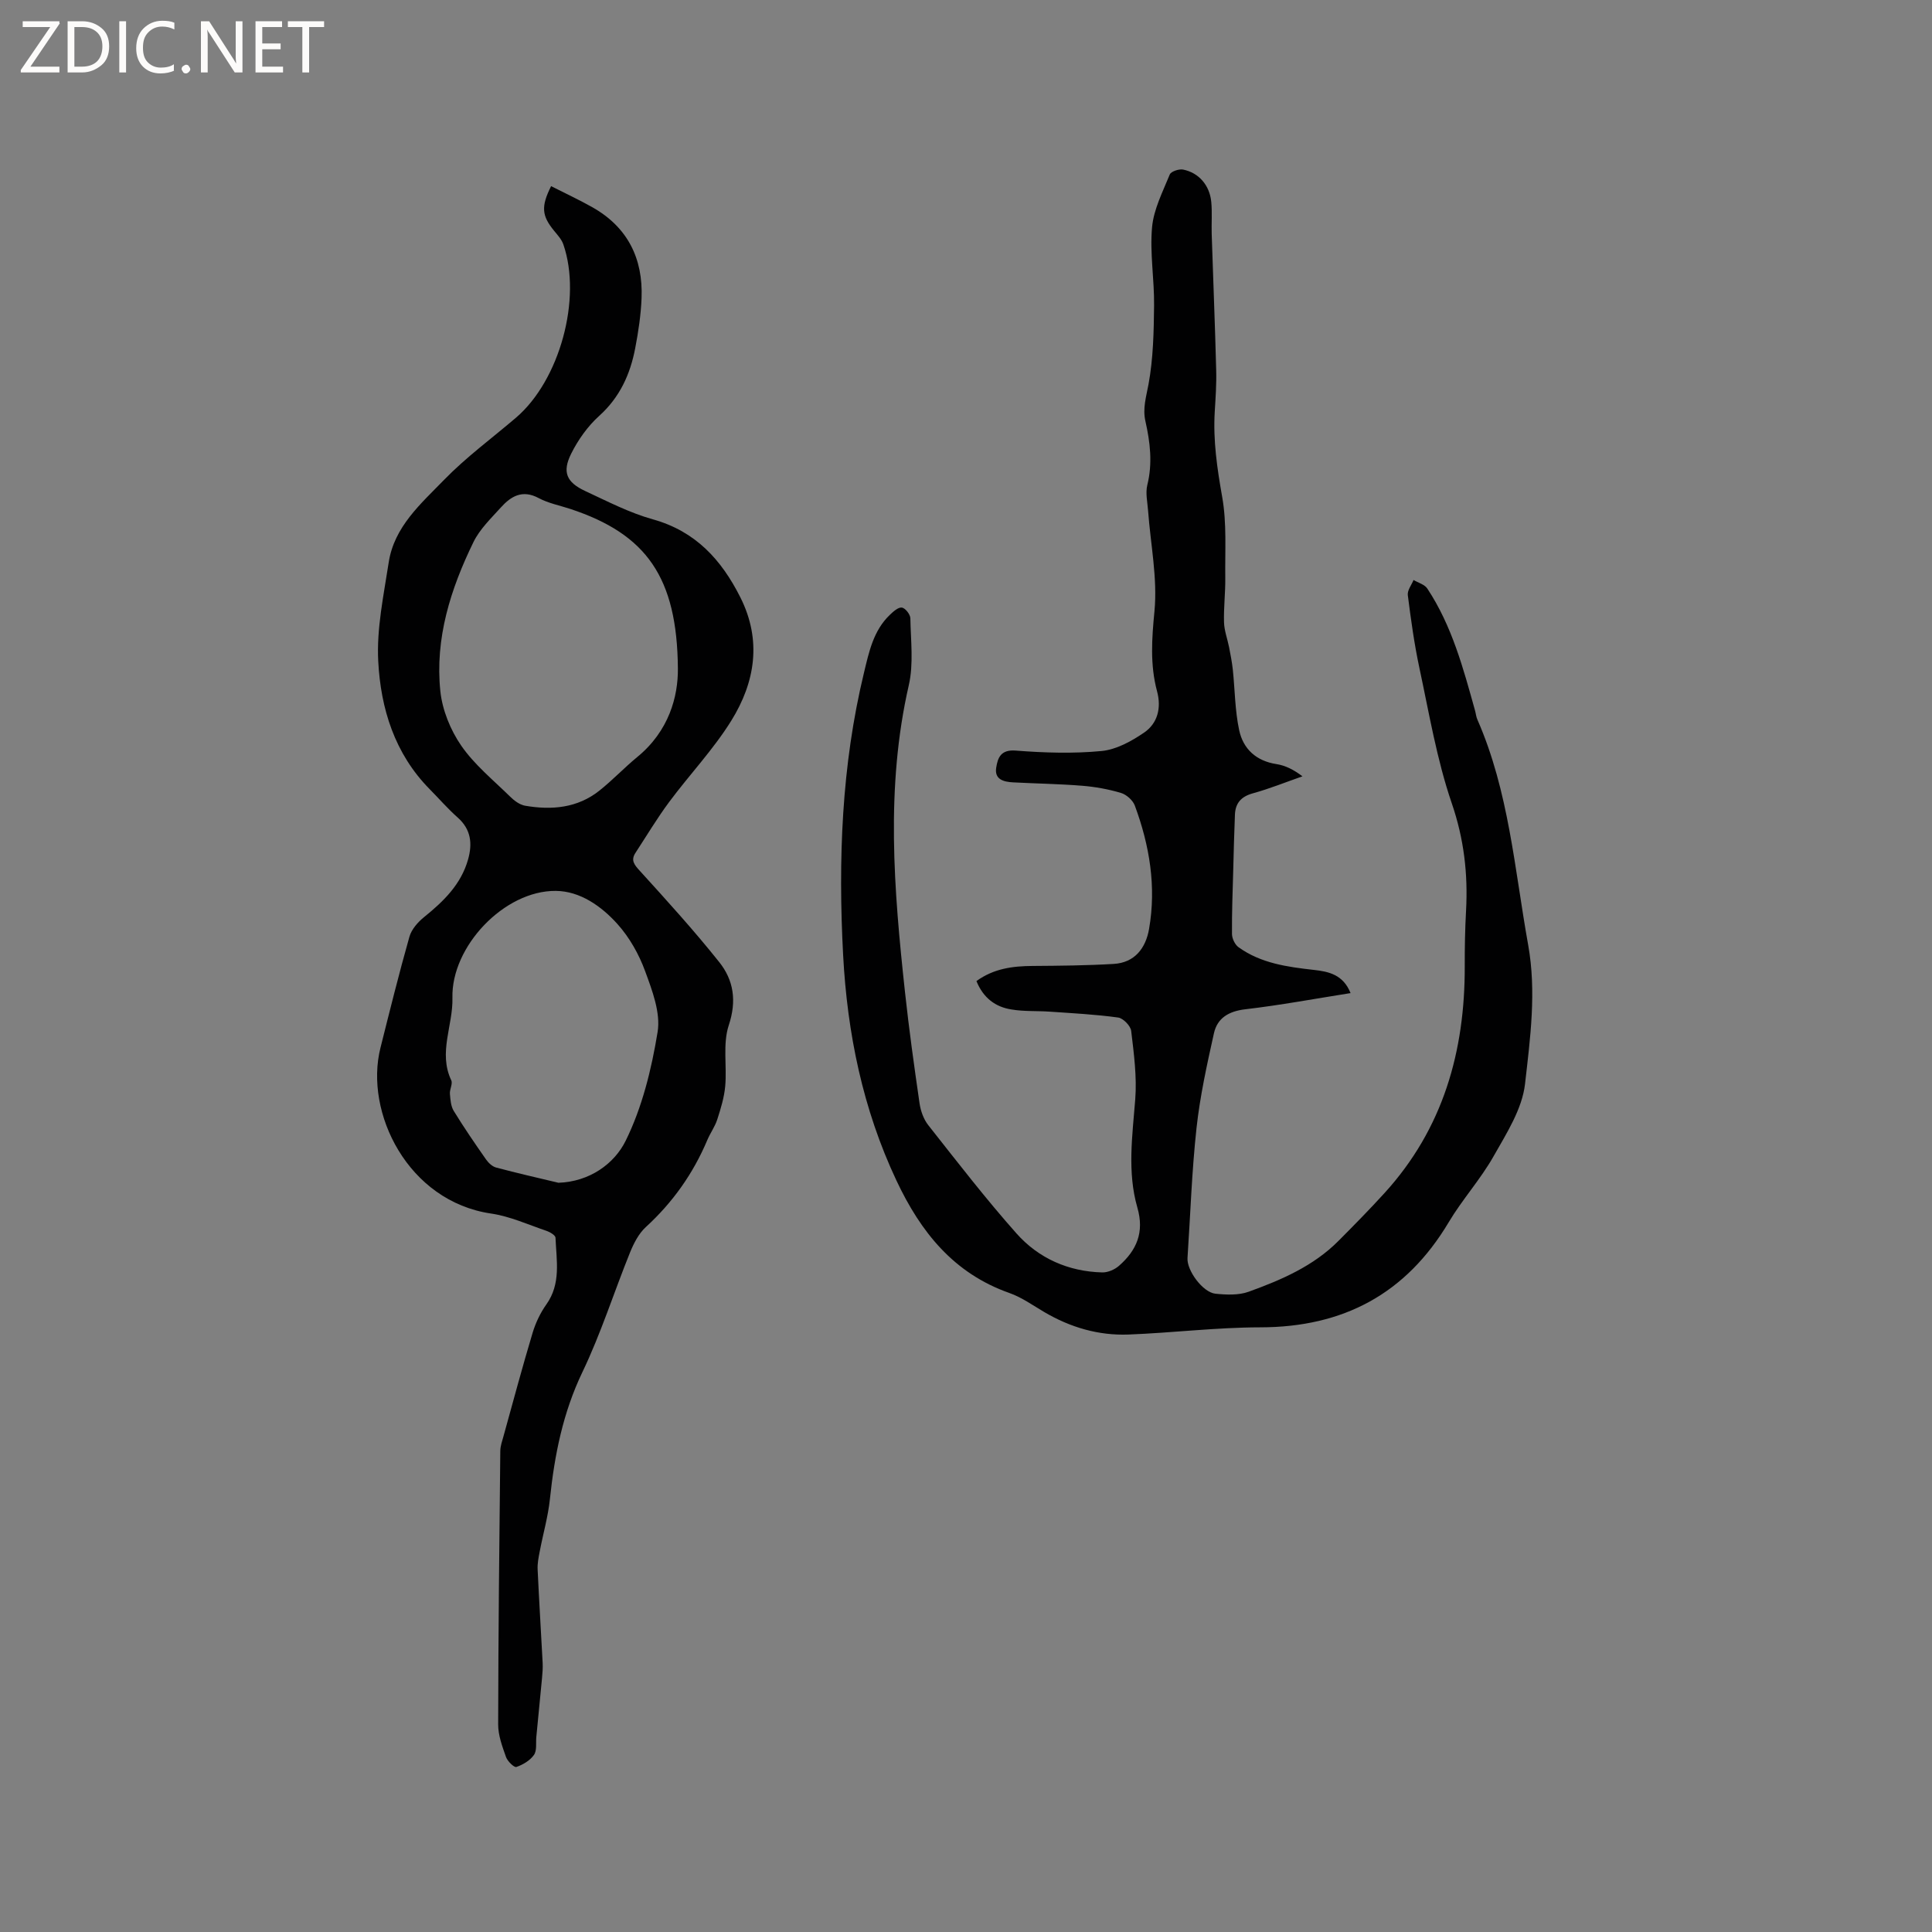 <svg enable-background="new 0 0 400 400" viewBox="0 0 400 400" xmlns="http://www.w3.org/2000/svg"><rect x="0" y="0" width="400" height="400" fill="#808080" stroke="none"/><g fill="#fcfbfa"><path d="m12.4 4.8-6.1 9h6v1.2h-8v-.5l6.1-8.9h-5.7v-1.2h7.6v.4z"/><path d="m14 15v-10.6h3c1.6 0 2.9.5 4 1.4s1.6 2.2 1.6 3.8-.5 3-1.6 3.9-2.4 1.5-4 1.5zm1.4-9.4v8.2h1.6c1.3 0 2.4-.4 3.1-1.1s1.1-1.8 1.1-3.1-.4-2.3-1.2-3-1.8-1-3.1-1z"/><path d="m26.1 4.4v10.6h-1.4v-10.6z"/><path d="m36.1 14.6c-.8.4-1.8.6-2.9.6-1.5 0-2.7-.5-3.6-1.4s-1.4-2.2-1.4-3.8c0-1.7.5-3.1 1.5-4.1s2.3-1.6 3.9-1.6c1 0 1.8.1 2.5.4v1.4c-.8-.4-1.6-.6-2.5-.6-1.2 0-2.1.4-2.9 1.2s-1.1 1.8-1.1 3.2c0 1.3.3 2.3 1 3s1.6 1.1 2.7 1.1c1 0 2-.2 2.7-.7v1.3z"/><path d="m37.6 14.3c0-.2.1-.5.3-.6s.4-.3.6-.3c.3 0 .5.1.6.3s.3.4.3.6-.1.4-.3.6-.4.3-.6.3c-.3 0-.5-.1-.6-.3s-.3-.4-.3-.6z"/><path d="m50.2 15h-1.6l-5.3-8.2c-.2-.2-.3-.5-.4-.7 0 .2.1.7.1 1.5v7.4h-1.4v-10.6h1.7l5.2 8.1c.2.4.4.6.4.7 0-.3-.1-.8-.1-1.5v-7.3h1.4z"/><path d="m58.6 15h-5.7v-10.6h5.5v1.2h-4.1v3.4h3.8v1.2h-3.8v3.6h4.3z"/><path d="m67.1 5.6h-3.1v9.4h-1.4v-9.4h-3v-1.2h7.5z"/></g><path d="m202.16 203.12c3.62-2.62 7.54-3.1 11.63-3.13 5.6-.04 11.21-.09 16.79-.42 4.37-.26 6.63-3.28 7.32-7.23 1.53-8.77.11-17.3-2.95-25.56-.41-1.1-1.73-2.27-2.86-2.61-2.61-.78-5.34-1.27-8.06-1.49-4.75-.38-9.52-.45-14.27-.7-1.92-.1-3.89-.57-3.51-3.02.32-2.03.91-3.81 4.05-3.56 5.9.46 11.89.65 17.76.09 3.05-.29 6.19-2.02 8.81-3.81 2.81-1.92 3.61-5.11 2.69-8.54-1.48-5.5-1.09-10.92-.54-16.61.65-6.82-.81-13.84-1.32-20.78-.13-1.78-.57-3.67-.16-5.34 1.11-4.48.59-8.84-.39-13.19-.61-2.69.16-5.06.64-7.67.98-5.33 1.09-10.85 1.15-16.3.06-5.4-.9-10.84-.42-16.18.33-3.74 2.22-7.37 3.67-10.95.26-.63 1.91-1.18 2.76-1.01 3.26.65 5.5 3.26 5.83 6.7.21 2.21.02 4.45.09 6.67.3 9.4.69 18.79.93 28.19.08 2.86-.13 5.72-.3 8.58-.36 5.96.5 11.75 1.54 17.63.97 5.45.57 11.15.64 16.75.04 3.07-.35 6.15-.26 9.21.05 1.73.71 3.44 1.05 5.17.3 1.53.6 3.07.77 4.62.44 4.19.44 8.47 1.32 12.56.83 3.87 3.51 6.36 7.72 7.01 1.83.28 3.57 1.15 5.38 2.53-3.42 1.19-6.79 2.56-10.27 3.52-2.43.67-3.61 2.03-3.71 4.4-.16 3.8-.25 7.61-.35 11.41-.12 4.44-.3 8.88-.26 13.33.01.92.61 2.18 1.34 2.71 4.64 3.35 10.11 4.09 15.62 4.71 3.06.34 6.06.97 7.59 4.8-7.47 1.18-14.6 2.51-21.79 3.35-3.42.4-5.8 1.8-6.5 4.98-1.44 6.47-2.88 12.99-3.6 19.57-.98 8.95-1.27 17.97-1.87 26.96-.17 2.54 3.15 7.11 5.79 7.38 2.27.23 4.79.34 6.87-.41 6.77-2.45 13.41-5.3 18.62-10.55 3.21-3.23 6.41-6.48 9.48-9.85 12.16-13.33 16.7-29.37 16.64-47.05-.01-3.82.06-7.64.27-11.44.41-7.61-.42-14.85-2.96-22.25-3.1-9.06-4.69-18.65-6.71-28.06-1.06-4.96-1.75-10-2.39-15.03-.12-.98.76-2.08 1.19-3.13.97.58 2.28.92 2.84 1.76 5.11 7.72 7.46 16.54 9.9 25.31.17.61.22 1.27.48 1.84 6.52 14.87 7.69 30.94 10.51 46.64 1.74 9.67.43 19.3-.65 28.79-.59 5.19-3.83 10.24-6.52 14.99-2.7 4.77-6.47 8.92-9.28 13.64-8.85 14.84-21.83 21.74-39.02 21.76-9.09.01-18.17 1.14-27.26 1.49-6.23.24-12.06-1.48-17.45-4.65-2.37-1.39-4.67-3.05-7.23-3.95-11.54-4.07-18.36-12.62-23.38-23.28-6.98-14.82-10.18-30.51-11.04-46.69-1.04-19.64-.34-39.21 4.32-58.46 1.04-4.32 1.95-8.7 5.33-11.95.72-.69 1.75-1.63 2.51-1.53.7.09 1.75 1.42 1.76 2.22.08 4.62.69 9.43-.32 13.84-4.85 21.18-3.09 42.36-.79 63.56.83 7.69 1.9 15.35 3.01 23 .23 1.59.84 3.33 1.83 4.57 5.97 7.56 11.86 15.21 18.25 22.4 4.58 5.15 10.74 7.88 17.75 8.06 1.16.03 2.59-.59 3.48-1.38 3.64-3.2 5.27-6.92 3.79-12.04-2.12-7.36-1.03-14.9-.44-22.42.36-4.68-.28-9.46-.84-14.16-.12-1.05-1.66-2.63-2.7-2.77-4.7-.65-9.45-.89-14.19-1.22-2.63-.18-5.31-.01-7.89-.45-3.31-.51-5.83-2.36-7.26-5.88z" fill="#010102"/><path d="m114.1 38.54c2.99 1.52 5.86 2.85 8.6 4.4 7.27 4.13 10.45 10.6 10.13 18.78-.14 3.48-.66 6.96-1.32 10.39-1.03 5.39-3.19 10.15-7.45 13.99-2.37 2.14-4.37 4.95-5.8 7.82-1.91 3.83-.97 5.94 2.9 7.74 4.6 2.14 9.18 4.52 14.03 5.87 8.84 2.47 14.19 8.38 18.1 16.16 4.47 8.9 3.05 17.56-1.88 25.51-3.71 5.98-8.66 11.18-12.88 16.86-2.5 3.37-4.66 6.99-6.96 10.51-1.02 1.56-.25 2.47.91 3.74 5.61 6.17 11.23 12.36 16.42 18.87 3 3.76 3.66 8.04 1.98 13.1-1.27 3.85-.36 8.38-.73 12.58-.21 2.34-.92 4.66-1.65 6.92-.48 1.49-1.46 2.82-2.07 4.28-2.93 6.93-7.15 12.89-12.72 17.99-1.47 1.35-2.5 3.36-3.27 5.26-3.33 8.23-6.02 16.77-9.85 24.75-4.03 8.4-5.78 17.15-6.73 26.25-.38 3.66-1.42 7.24-2.11 10.87-.24 1.23-.5 2.5-.44 3.74.3 6.46.7 12.91 1.04 19.37.05 1.04-.03 2.1-.13 3.14-.38 4.06-.78 8.13-1.18 12.19-.12 1.26.15 2.81-.49 3.72-.81 1.15-2.28 2.03-3.64 2.49-.46.16-1.84-1.18-2.15-2.07-.77-2.18-1.63-4.49-1.62-6.74.03-18.87.24-37.74.44-56.61.01-1.03.39-2.07.67-3.08 1.98-7.14 3.89-14.29 6.02-21.38.62-2.06 1.59-4.11 2.83-5.86 3.1-4.33 2.1-9.13 1.91-13.84-.02-.51-1.15-1.17-1.88-1.42-3.8-1.29-7.56-3.01-11.47-3.58-17.2-2.53-26.26-20.9-22.89-34.31 1.93-7.69 3.84-15.39 6-23.01.44-1.54 1.76-3.03 3.05-4.07 4.02-3.25 7.64-6.76 9.09-11.92.92-3.26.63-6.22-2.15-8.68-2.06-1.82-3.87-3.92-5.81-5.88-7.24-7.34-10.13-16.68-10.64-26.47-.36-6.77 1.13-13.68 2.17-20.48 1.13-7.37 6.66-12.14 11.45-17.07 4.56-4.69 9.91-8.62 14.91-12.89 9.03-7.72 13.68-24.64 9.79-35.88-.36-1.04-1.2-1.94-1.92-2.82-2.53-3.1-2.74-4.98-.61-9.23zm26.25 99.88c-.15-18.93-6.54-27.84-22.24-33.04-2.21-.73-4.57-1.18-6.59-2.26-3.34-1.79-5.7-.41-7.8 1.92-2.05 2.27-4.38 4.5-5.69 7.18-4.74 9.71-8 19.95-6.86 30.89.41 3.9 2.09 8.04 4.33 11.28 2.73 3.95 6.62 7.11 10.09 10.52.86.85 2.01 1.72 3.15 1.91 5.49.94 10.83.48 15.37-3.14 2.73-2.17 5.14-4.74 7.83-6.95 6.58-5.39 8.46-12.54 8.41-18.31zm-24.73 106.46c6.49-.23 11.57-3.95 13.91-8.68 3.43-6.94 5.36-14.83 6.62-22.54.65-3.98-1.11-8.58-2.59-12.61-1.27-3.48-3.23-6.95-5.69-9.7-3.33-3.72-7.77-6.87-12.82-6.9-10.65-.08-21.65 11.51-21.38 22.15.15 5.69-2.97 11.32-.24 17.07.34.72-.36 1.87-.28 2.8.1 1.2.19 2.55.79 3.53 2.1 3.43 4.38 6.75 6.68 10.04.5.72 1.3 1.48 2.11 1.69 4.27 1.14 8.59 2.12 12.89 3.15z" fill="#010102"/></svg>